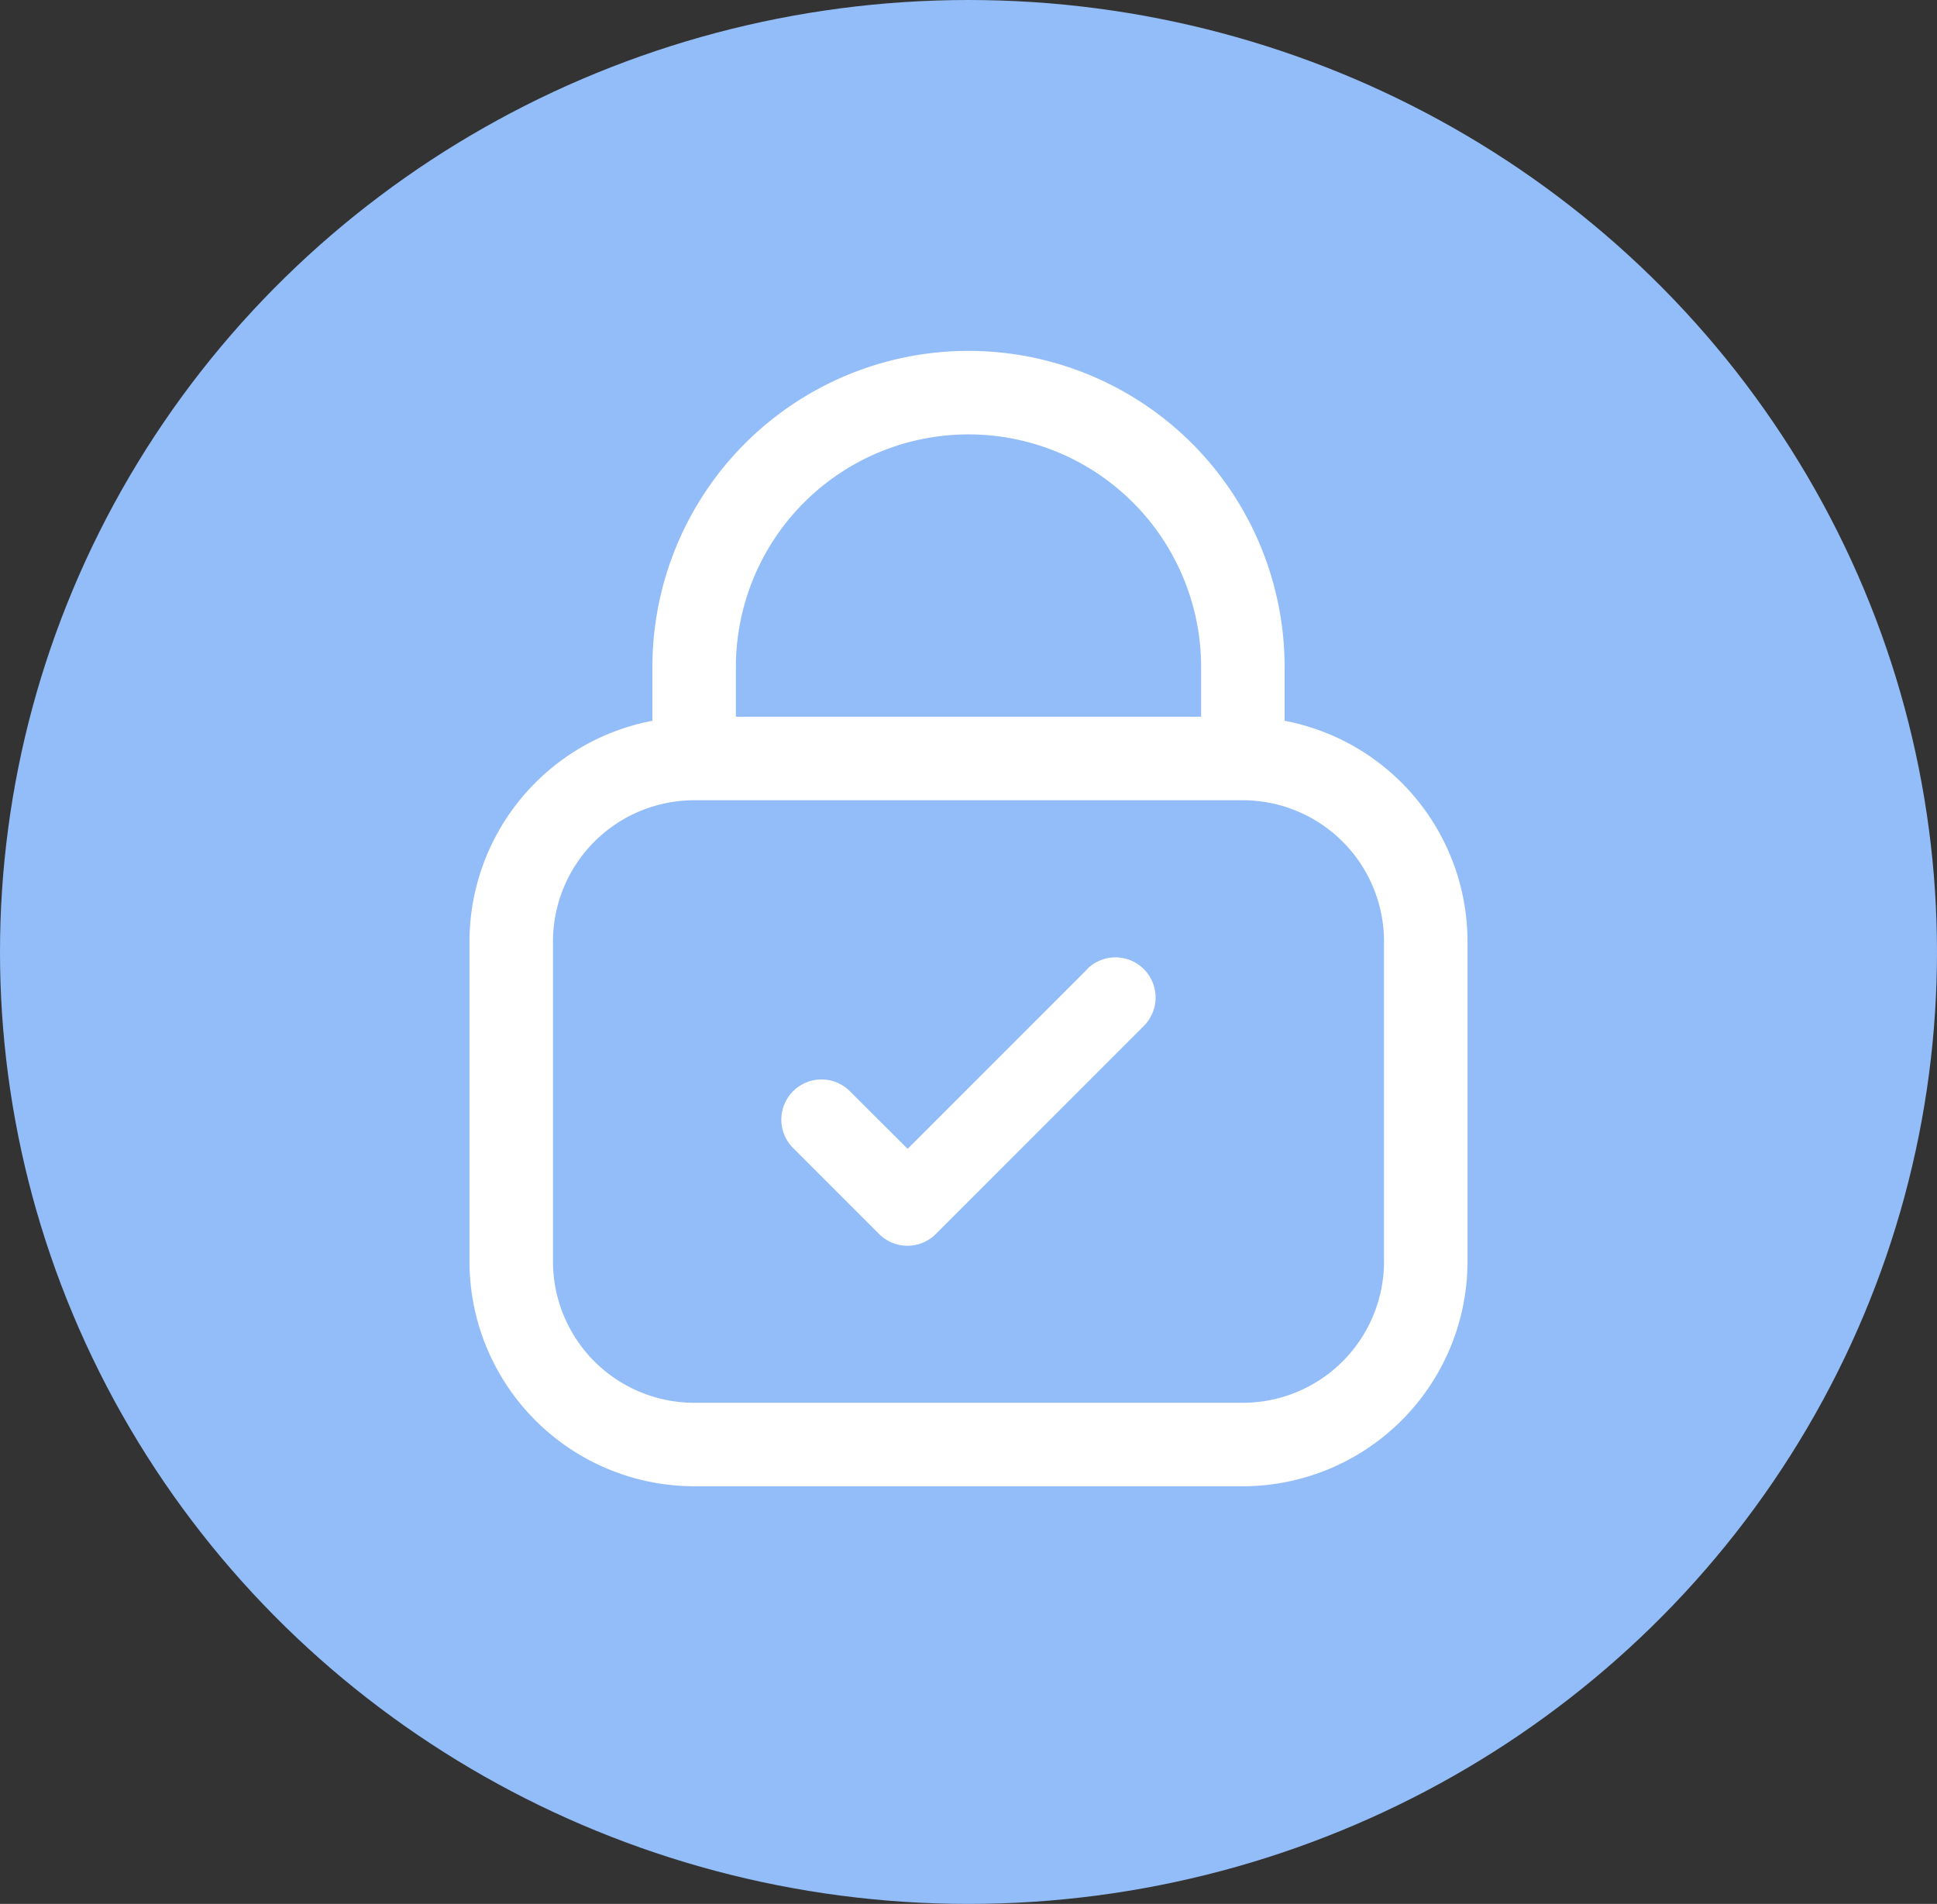 <svg xmlns="http://www.w3.org/2000/svg" xmlns:xlink="http://www.w3.org/1999/xlink" width="58" height="57" viewBox="0 0 58 57">
  <rect x="0" y="0" width="58" height="57" fill="#333333" stroke="none"/>
  <defs>
    <clipPath id="clip-path">
      <rect id="Rectangle_1801" data-name="Rectangle 1801" width="29.884" height="33.992" transform="translate(0 0)" fill="none"/>
    </clipPath>
  </defs>
  <g id="Group_4782" data-name="Group 4782" transform="translate(-5380 13667)">
    <ellipse id="Ellipse_29" data-name="Ellipse 29" cx="28.5" cy="29" rx="28.5" ry="29" transform="translate(5438 -13667) rotate(90)" fill="#93bdf8"/>
    <g id="Group_4553" data-name="Group 4553" transform="translate(5318.058 -13625.496)">
      <g id="Group_4552" data-name="Group 4552" transform="translate(76 -31)" clip-path="url(#clip-path)">
        <path id="Path_2407" data-name="Path 2407" d="M24.407,11.075V9.466a9.465,9.465,0,1,0-18.93,0v1.609A6.735,6.735,0,0,0,0,17.681v9.584a6.735,6.735,0,0,0,6.727,6.727h16.43a6.735,6.735,0,0,0,6.727-6.727V17.681a6.734,6.734,0,0,0-5.477-6.606M7.977,9.466a6.965,6.965,0,1,1,13.93,0v1.488H7.977Zm19.407,17.8a4.231,4.231,0,0,1-4.227,4.227H6.727A4.232,4.232,0,0,1,2.5,27.265V17.681a4.232,4.232,0,0,1,4.227-4.227h16.43a4.231,4.231,0,0,1,4.227,4.227Z" fill="#fff"/>
        <path id="Path_2408" data-name="Path 2408" d="M18.5,18.51l-5.38,5.38L11.39,22.165a1.2,1.2,0,0,0-1.7,1.7l2.574,2.574a1.2,1.2,0,0,0,1.7,0l6.228-6.229a1.2,1.2,0,1,0-1.7-1.7" fill="#fff"/>
      </g>
    </g>
  </g>
</svg>

